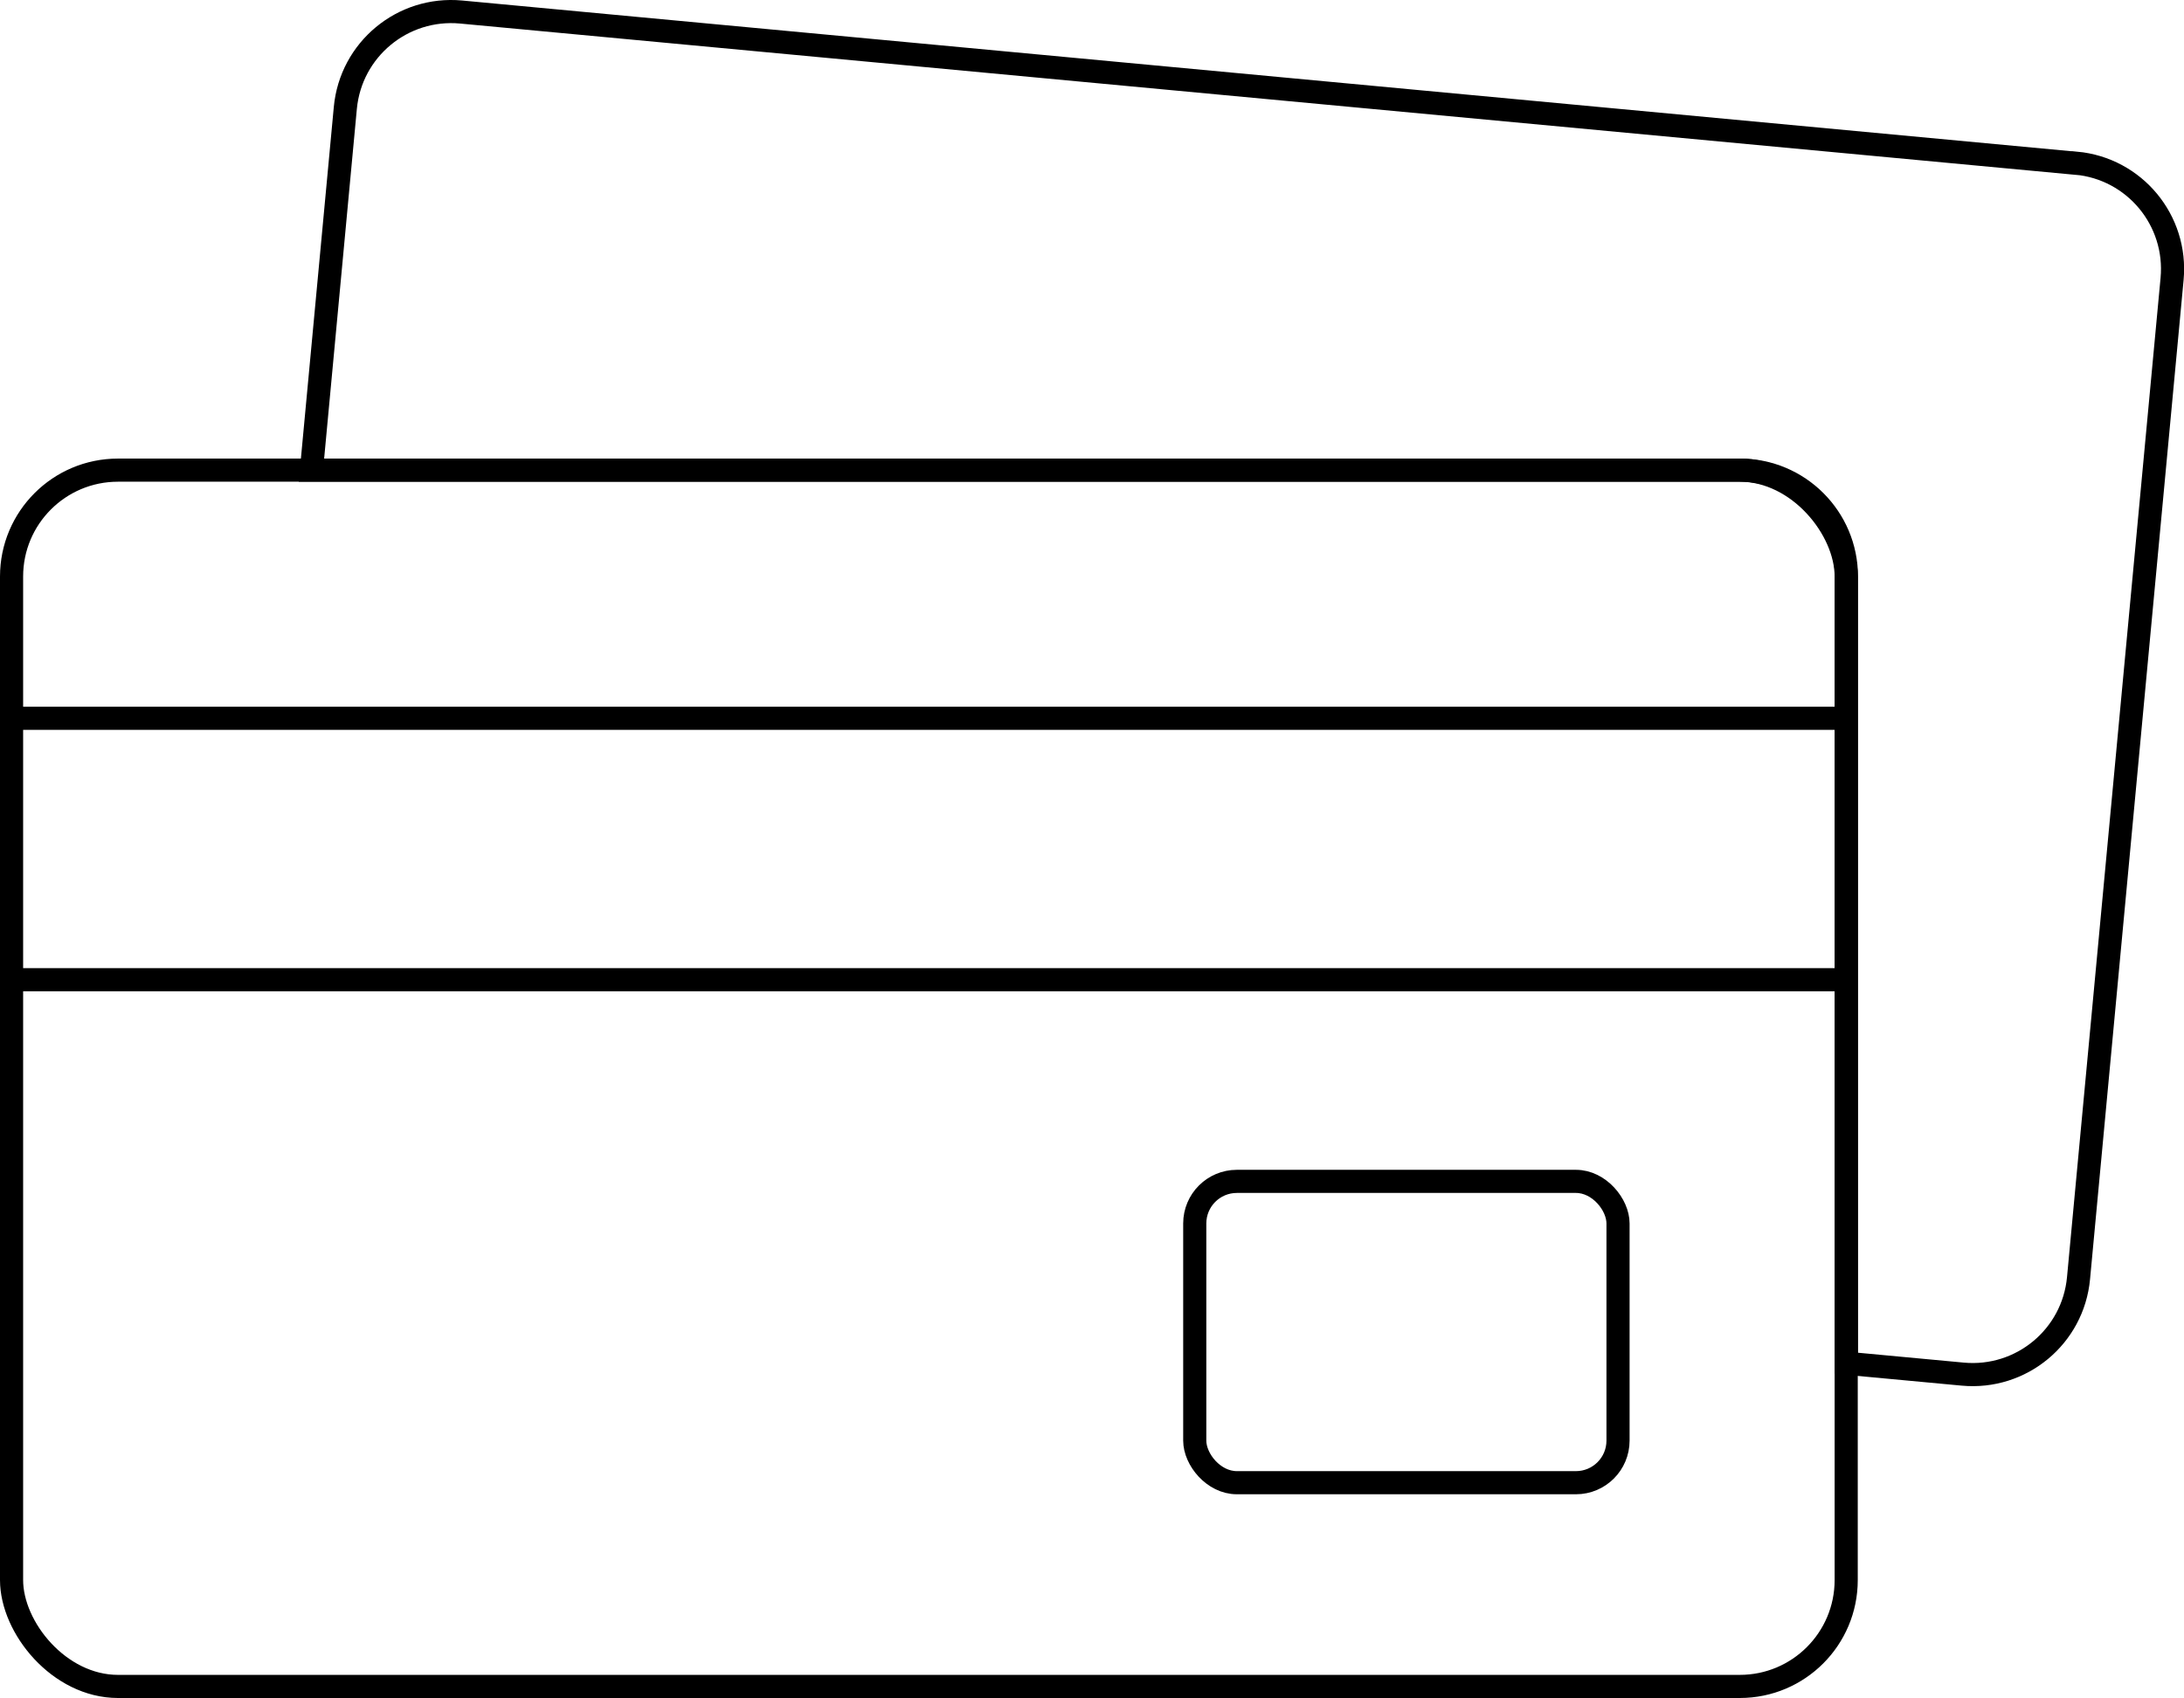 <svg xmlns="http://www.w3.org/2000/svg" id="Layer_2" viewBox="0 0 188.85 146.85"><defs><style>      .cls-1 {        fill: none;        stroke: #000;        stroke-miterlimit: 10;        stroke-width: 2px;      }    </style></defs><g id="Layer_2-2" data-name="Layer_2"><g><rect class="cls-1" x="1" y="40.66" width="158.64" height="105.19" rx="9.2" ry="9.2"></rect><line class="cls-1" x1="1" y1="62.12" x2="159.64" y2="62.12"></line><line class="cls-1" x1="1" y1="84.73" x2="159.64" y2="84.73"></line><rect class="cls-1" x="103.31" y="102.17" width="36.6" height="26.06" rx="3.64" ry="3.64"></rect><path class="cls-1" d="M179.51,14.12L39.87,1.04c-5.06-.47-9.54,3.24-10.01,8.3l-2.93,31.32h123.53c5.08,0,9.2,4.12,9.2,9.2v68.04l10.06.94c5.06.47,9.54-3.24,10.01-8.3l8.09-86.42c.47-5.06-3.24-9.54-8.3-10.01Z"></path></g></g></svg>